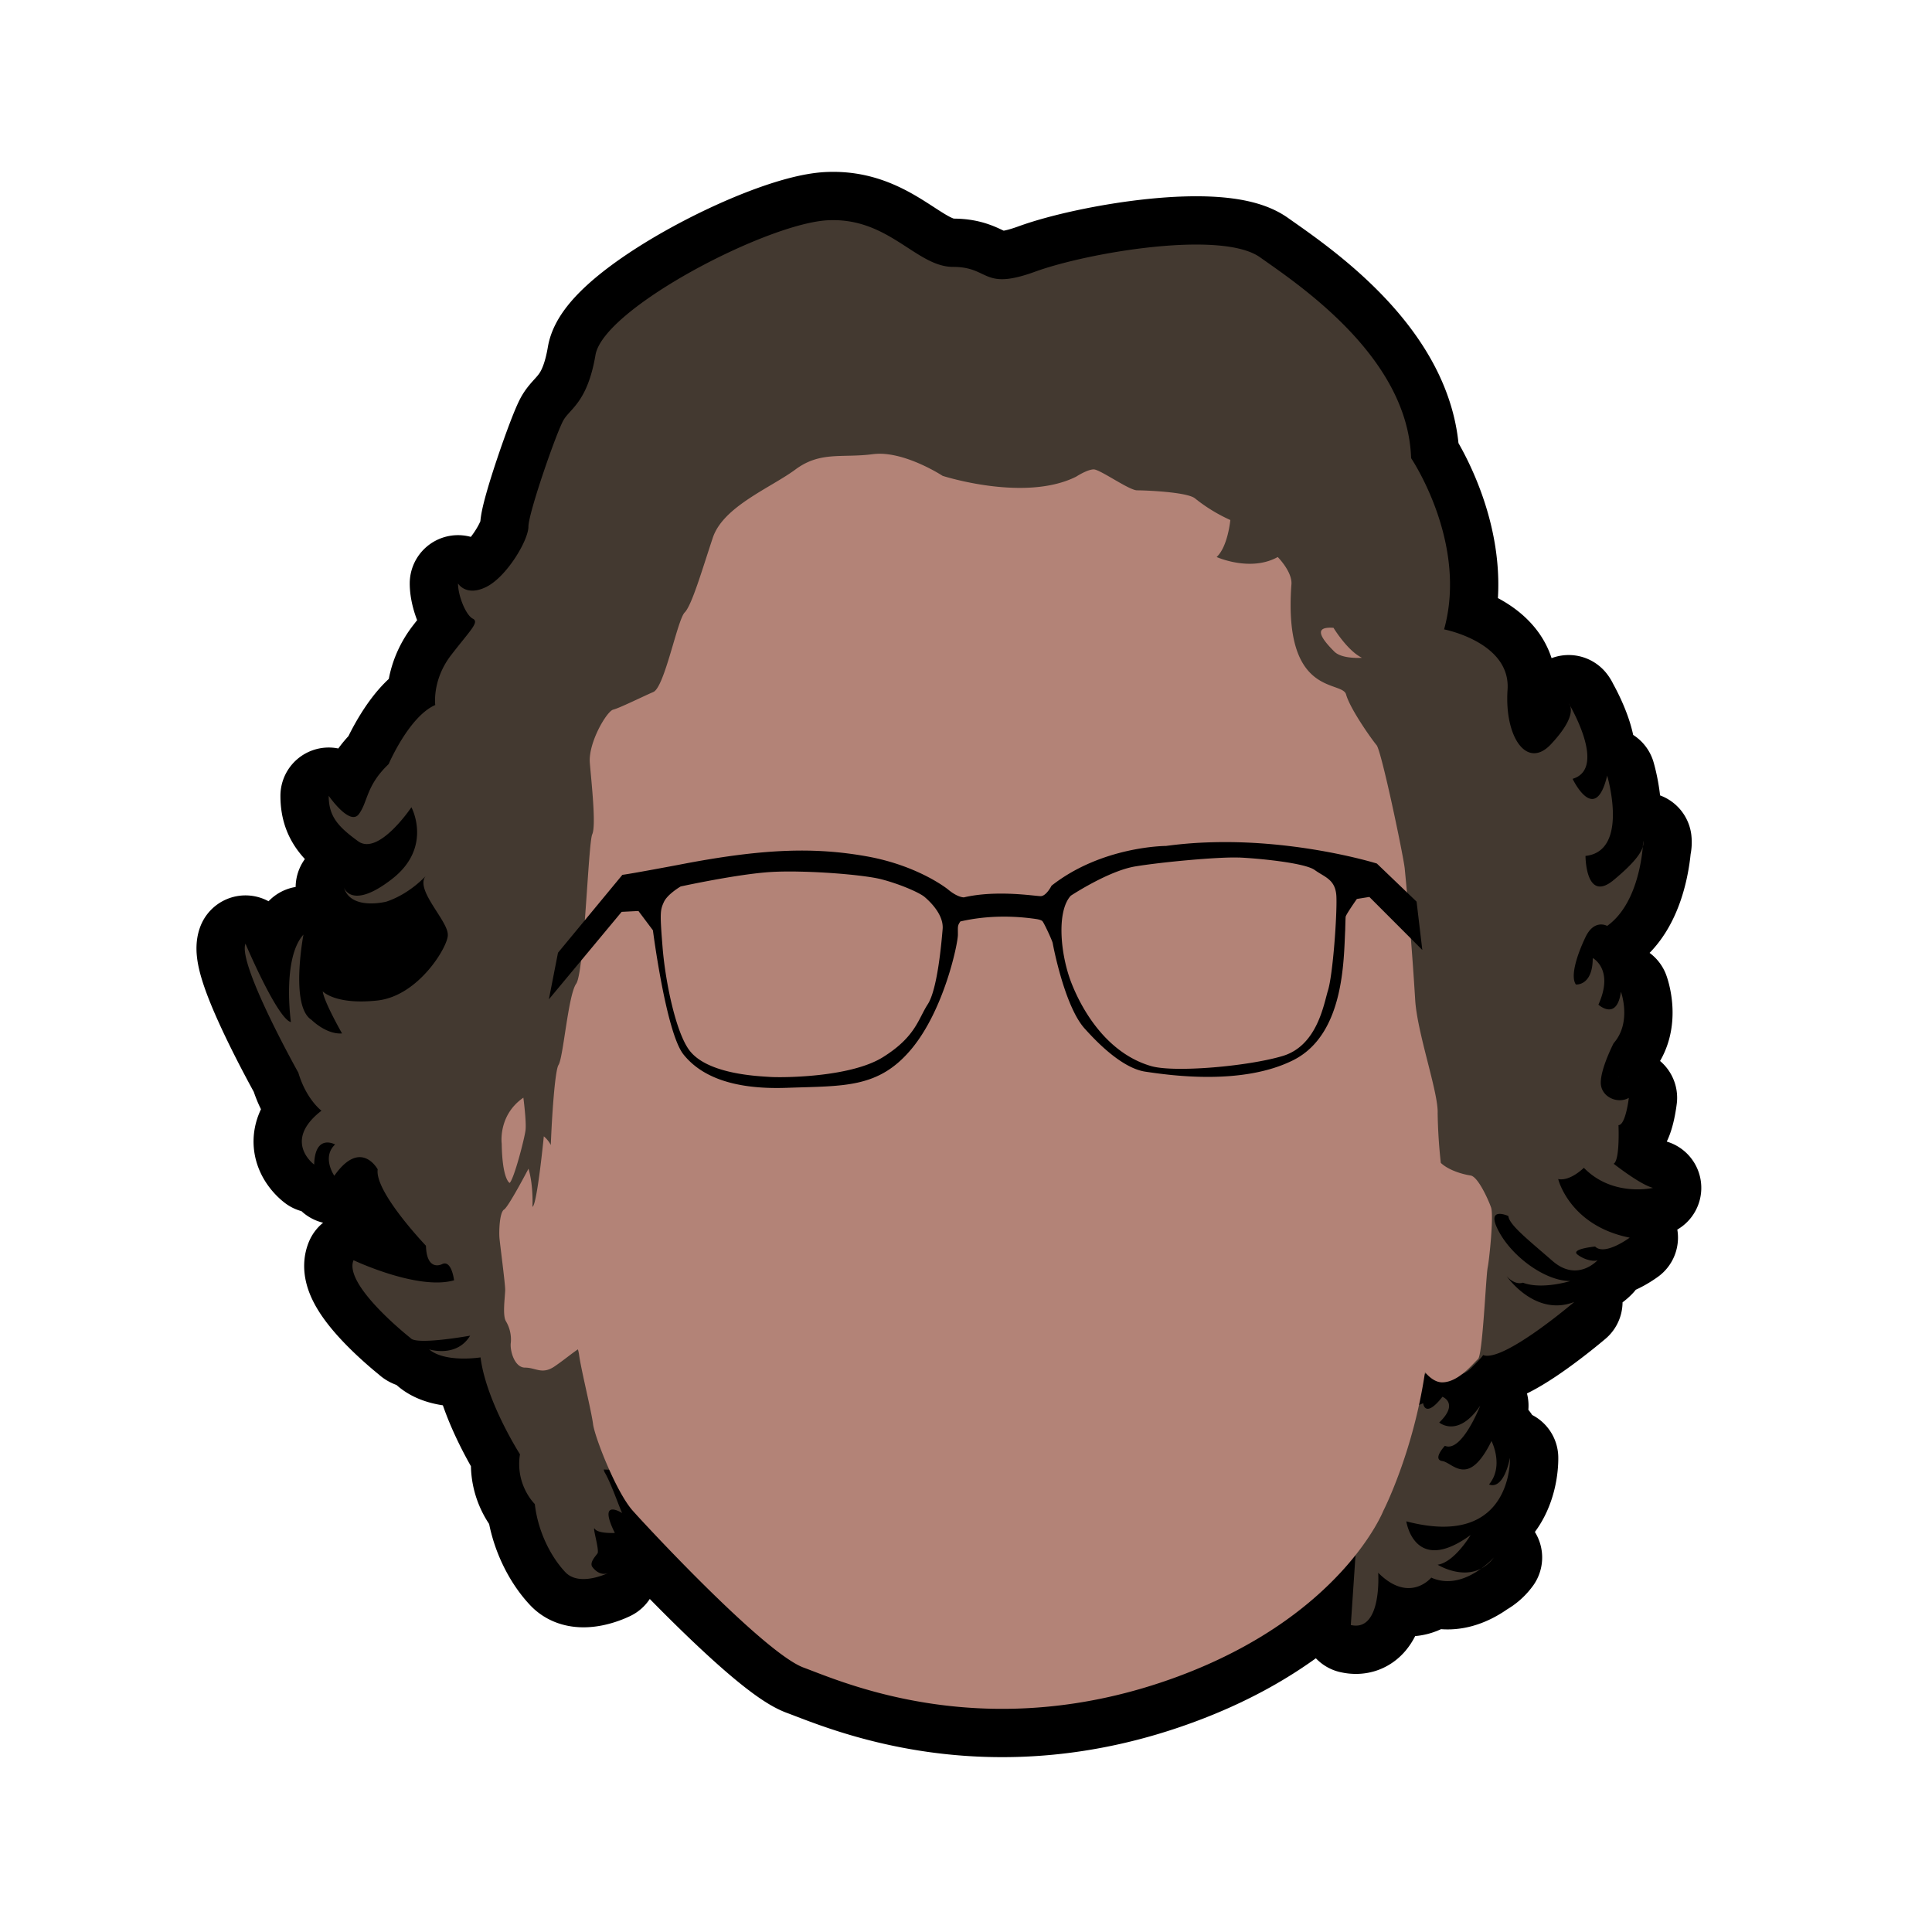 <svg xmlns="http://www.w3.org/2000/svg" width="120" height="120" viewBox="0 0 31.75 31.75"><path d="M5.519 15.387h1.046v.448H5.519z"/><path d="M13.784 3.62a1.728 1.728 0 00-.182 0c-1.003.053-3.685 1.448-3.816 2.214-.13.766-.41.878-.522 1.064-.113.187-.58 1.532-.58 1.756 0 .224-.355.821-.69.99-.337.167-.467-.056-.467-.056 0 .205.13.522.243.578.112.056-.038.187-.355.598-.318.411-.262.822-.262.822-.43.187-.766.971-.766.971-.373.355-.338.615-.488.82-.149.205-.497-.299-.497-.299 0 .337.15.505.485.748.337.242.874-.56.874-.56s.355.655-.317 1.178c-.673.523-.792.14-.792.14.113.385.698.233.698.233.392-.13.654-.43.654-.43-.206.216.355.736.355.972.018.168-.467 1.008-1.158 1.083-.691.075-.897-.15-.897-.15.019.169.317.692.317.692-.261.018-.503-.225-.503-.225-.355-.224-.131-1.4-.131-1.4-.355.392-.206 1.438-.206 1.438-.224-.056-.747-1.289-.747-1.289-.13.336.869 2.12.869 2.12.13.439.38.625.38.625-.648.502-.12.885-.12.885.014-.515.344-.33.344-.33-.224.211-.013.514-.013.514.436-.62.713-.105.713-.105-.053.37.793 1.255.793 1.255.013.435.264.304.264.304.158-.08.198.264.198.264-.595.171-1.652-.33-1.652-.33-.171.409.938 1.28.938 1.28.093.12.978-.04.978-.04-.225.37-.674.225-.674.225.264.224.845.132.845.132.093.727.648 1.591.648 1.591-.08.509.244.82.244.82.052.455.264.866.502 1.118.239.252.724.005.724.005-.121.065-.228-.019-.28-.089-.051-.07.047-.172.084-.224.037-.051-.098-.48-.042-.401.056.08.327.065.327.065-.29-.588.121-.327.121-.327-.037-.065-.186-.504-.29-.673l-.014-.041.094.002c.119.266.258.532.382.672.274.308 2.175 2.347 2.81 2.58.647.237 3.016 1.31 6.154.145 1.567-.58 2.449-1.405 2.915-1.995l-.076 1.15c.515.119.449-.858.449-.858.515.515.872.079.872.079.319.143.626-.007.821-.149-.334.176-.716-.063-.716-.063.277-.04.542-.488.542-.488-.925.673-1.057-.225-1.057-.225 1.756.462 1.704-1.043 1.704-1.043-.122.564-.344.436-.344.436.251-.304.04-.713.04-.713-.383.779-.634.356-.806.33-.172-.026.04-.251.04-.251.277.119.581-.66.581-.66-.368.54-.674.277-.674.277.33-.317.053-.423.053-.423-.29.37-.317.106-.317.106-.025.012-.046.019-.067.027.035-.16.066-.326.092-.5l.025-.013c.075.08.164.143.262.143.124 0 .24-.067.34-.145a.433.433 0 00.14-.093c.175-.175.194-.206.191-.21.324.132 1.5-.873 1.5-.873-.647.251-1.11-.422-1.11-.422.146.158.265.105.265.105.317.119.78-.026.78-.026-.41 0-.952-.396-1.177-.819-.224-.423.16-.251.16-.251.012.145.316.383.726.74.41.356.74-.014.74-.014-.054.027-.212 0-.331-.092-.119-.092.29-.132.29-.132.159.158.568-.146.568-.146-.99-.198-1.175-.963-1.175-.963.198.04.422-.185.422-.185.476.488 1.136.33 1.136.33-.211-.053-.647-.396-.647-.396.106-.053.08-.635.08-.635.118 0 .17-.449.17-.449-.184.106-.461-.013-.461-.25 0-.238.211-.647.211-.647.304-.344.12-.846.12-.846-.067.489-.37.212-.37.212.263-.581-.093-.766-.093-.766 0 .462-.277.435-.277.435-.093-.132.012-.475.158-.779.145-.304.356-.184.356-.184.472-.337.567-1.077.586-1.303-.03.108-.139.267-.48.55-.462.383-.462-.397-.462-.397.726-.079.356-1.32.356-1.32-.198.832-.568.053-.568.053.581-.172-.065-1.241-.065-1.241.053.066.105.25-.291.673-.396.422-.766-.12-.713-.898.053-.78-1.043-.99-1.043-.99.396-1.427-.542-2.814-.542-2.814-.053-1.664-1.849-2.852-2.483-3.301-.634-.45-2.826-.08-3.697.237-.872.317-.74-.079-1.347-.079-.57 0-1-.72-1.879-.766zm13.214 10.293a.248.248 0 00.009-.097l-.01.097zm-2.656 11.864a.622.622 0 00.208-.182s-.08.09-.208.182z" fill="none" stroke="#000" stroke-width="1.587" stroke-linecap="round" stroke-linejoin="round"/><path d="M13.602 3.62c-1.003.053-3.685 1.448-3.816 2.214-.13.765-.41.878-.522 1.064-.113.187-.58 1.532-.58 1.756 0 .224-.355.822-.69.99-.337.168-.467-.056-.467-.056 0 .205.13.523.243.579.112.056-.038.186-.355.597-.318.411-.262.822-.262.822-.43.187-.766.971-.766.971-.373.355-.338.615-.488.82-.149.206-.497-.299-.497-.299 0 .336.15.505.485.748.337.242.874-.56.874-.56s.355.655-.317 1.178c-.673.523-.792.14-.792.14.113.385.698.233.698.233.392-.13.654-.43.654-.43-.206.216.355.736.355.972.018.168-.467 1.008-1.158 1.083-.691.075-.897-.15-.897-.15.019.169.317.691.317.691-.261.02-.503-.224-.503-.224-.355-.224-.131-1.4-.131-1.4-.355.392-.206 1.438-.206 1.438-.224-.056-.747-1.289-.747-1.289-.13.336.869 2.12.869 2.12.13.439.38.625.38.625-.648.501-.12.885-.12.885.014-.515.344-.33.344-.33-.224.21-.013.514-.013.514.436-.62.713-.105.713-.105-.053.37.793 1.255.793 1.255.013.435.264.303.264.303.158-.079.198.265.198.265-.595.171-1.652-.33-1.652-.33-.171.409.938 1.28.938 1.28.093.12.978-.04.978-.04-.225.37-.674.225-.674.225.264.225.845.132.845.132.093.727.648 1.592.648 1.592-.08.508.244.818.244.818.052.456.264.867.502 1.12.239.251.724.004.724.004-.121.065-.228-.019-.28-.09-.051-.07.047-.171.084-.223.037-.051-.098-.48-.042-.401.056.079.327.065.327.065-.29-.589.121-.327.121-.327-.037-.065-.186-.504-.29-.672l-.015-.043c1.315.034 11.981.673 12.687.024l-.328 1.342-.08 1.189c.516.119.45-.859.45-.859.515.516.872.08.872.08.319.143.626-.007.821-.149-.334.176-.716-.063-.716-.063.277-.04.542-.488.542-.488-.925.673-1.057-.225-1.057-.225 1.756.462 1.704-1.043 1.704-1.043-.122.565-.344.436-.344.436.251-.304.04-.713.04-.713-.383.779-.634.356-.806.33-.172-.026.04-.251.04-.251.277.119.581-.66.581-.66-.368.54-.674.277-.674.277.33-.317.053-.423.053-.423-.29.37-.317.106-.317.106-.58.264-.066-.488.08-.502.145-.013.462.172.712-.08.175-.174.194-.205.191-.21.324.133 1.5-.872 1.5-.872-.647.251-1.11-.423-1.11-.423.146.159.265.106.265.106.317.119.78-.027.78-.027-.41 0-.952-.395-1.176-.818-.225-.423.158-.251.158-.251.013.145.317.383.727.74.41.356.74-.014.74-.014-.054.027-.212 0-.331-.092-.119-.093.29-.132.29-.132.159.158.568-.146.568-.146-.99-.198-1.175-.963-1.175-.963.198.04.422-.185.422-.185.476.488 1.136.33 1.136.33-.211-.053-.647-.397-.647-.397.106-.052.08-.634.08-.634.118 0 .17-.448.17-.448-.184.105-.461-.014-.461-.251 0-.238.211-.647.211-.647.304-.344.12-.846.12-.846-.067.489-.37.212-.37.212.263-.581-.093-.766-.093-.766 0 .462-.277.435-.277.435-.093-.132.013-.475.158-.779.145-.304.356-.184.356-.184.472-.337.567-1.077.586-1.303-.03.107-.139.267-.48.55-.462.383-.462-.397-.462-.397.726-.079.356-1.32.356-1.32-.198.832-.568.053-.568.053.581-.172-.065-1.242-.065-1.242.053.066.105.251-.291.674-.396.422-.766-.12-.713-.898.053-.78-1.043-.99-1.043-.99.396-1.427-.542-2.814-.542-2.814-.053-1.664-1.849-2.852-2.483-3.301-.634-.45-2.826-.08-3.697.237-.872.317-.74-.079-1.347-.079-.608 0-1.057-.818-2.06-.766zm13.396 10.293a.248.248 0 00.009-.097l-.01.097zm-2.656 11.864a.622.622 0 00.208-.182s-.08.09-.208.182zm-1.257-3.565l-.267 1.096c.018-.41-.019-.769.21-1.02.016-.018.037-.048.057-.076z" fill="#433930"/><path d="M14.536 7.46a.927.927 0 00-.194.004c-.502.066-.858-.053-1.268.25-.41.304-1.188.608-1.36 1.123-.172.515-.344 1.11-.462 1.228-.12.119-.33 1.228-.515 1.307-.185.08-.555.264-.66.29-.106.027-.41.542-.384.873.027.33.106 1.03.04 1.175-.066.145-.132 2.272-.264 2.456-.132.185-.212 1.215-.29 1.334-.059.088-.11.85-.127 1.317a.475.475 0 00-.115-.143s-.112 1.14-.187 1.158c0 0 .019-.346-.065-.626 0 0-.327.626-.402.672-.074.047-.084.355-.075.467.01.112.094.747.094.85 0 .103-.047.411.01.514a.589.589 0 01.083.354c-.019.122.056.412.233.412.178 0 .28.12.486-.02.14-.095.281-.212.383-.28a.55.55 0 01.019.085c.032.245.204.932.23 1.143.027.212.378 1.114.651 1.422.274.308 2.175 2.347 2.81 2.58.647.238 3.016 1.309 6.154.145 2.694-1 3.373-2.723 3.373-2.723s.489-.952.684-2.276c.078.09.175.166.282.166.271 0 .512-.316.589-.382.077-.067.13-1.364.159-1.504.028-.14.102-.86.055-.99-.046-.13-.214-.504-.335-.523-.114-.017-.352-.078-.49-.207a8.494 8.494 0 01-.052-.819c.013-.343-.343-1.333-.37-1.875a60.786 60.786 0 00-.172-2.152c-.026-.225-.382-1.928-.462-2.02-.079-.093-.435-.595-.501-.833-.066-.237-1.03.053-.899-1.796.027-.211-.224-.462-.224-.462-.449.25-1.004 0-1.004 0 .185-.172.225-.608.225-.608a2.687 2.687 0 01-.581-.356c-.133-.106-.82-.132-.951-.132-.132 0-.608-.344-.713-.344-.106 0-.29.12-.29.12-.846.422-2.193-.014-2.193-.014s-.495-.324-.955-.36zm7.378 2.857c-.217-.014-.333.047.015.392.127.126.453.101.453.101-.24-.117-.468-.493-.468-.493zM8.601 18.039c-.42.29-.356.756-.356.756.01.598.131.645.131.645.075-.075.243-.729.26-.863.018-.135-.035-.538-.035-.538z" fill="#b38377"/><path d="M20.37 13.842a7.941 7.941 0 00-.553.003 6.835 6.835 0 00-.655.057s-1.05 0-1.881.653c0 0-.086.172-.179.172-.092 0-.72-.106-1.261.02 0 0-.1.006-.264-.132 0 0-.482-.39-1.334-.542-.852-.152-1.697-.132-3.09.139 0 0-.766.145-.925.165l-1.058 1.28-.15.766 1.196-1.438.276-.014.238.317s.216 1.682.502 2.04c.264.331.76.582 1.697.549.938-.034 1.505.013 2.047-.635.541-.647.766-1.736.766-1.881 0-.145-.007-.146.04-.218.47-.108.913-.089 1.247-.04 0 0 .073.01.1.033.026.023.165.324.171.363.007.04.196 1.043.528 1.407.109.119.573.645.998.706.406.06 1.591.231 2.43-.191.838-.423.825-1.644.851-2.14 0 0 .004-.178.007-.214.003-.036.185-.294.185-.294l.205-.033.87.871-.094-.794-.653-.626s-.997-.312-2.256-.349zm-.013.25c.324.014 1.083.087 1.248.205.165.12.344.153.357.437.013.283-.056 1.28-.139 1.545-.068.22-.174.902-.741 1.074-.568.171-1.783.277-2.164.167-.714-.207-1.123-.891-1.308-1.36-.185-.469-.25-1.182-.013-1.44 0 0 .62-.41 1.063-.482.443-.073 1.374-.158 1.697-.145zm-7.215.232c.513.01 1.106.066 1.339.125.31.08.627.219.713.291.086.073.317.29.297.528-.02.238-.086.99-.244 1.235-.159.244-.198.535-.74.872-.541.336-1.67.336-1.856.323-.184-.013-1.02-.041-1.32-.435-.223-.292-.396-1.123-.442-1.69-.046-.569-.04-.615.02-.747.059-.132.277-.258.277-.258s.938-.205 1.486-.238c.137-.008.299-.01.47-.006z"/></svg>